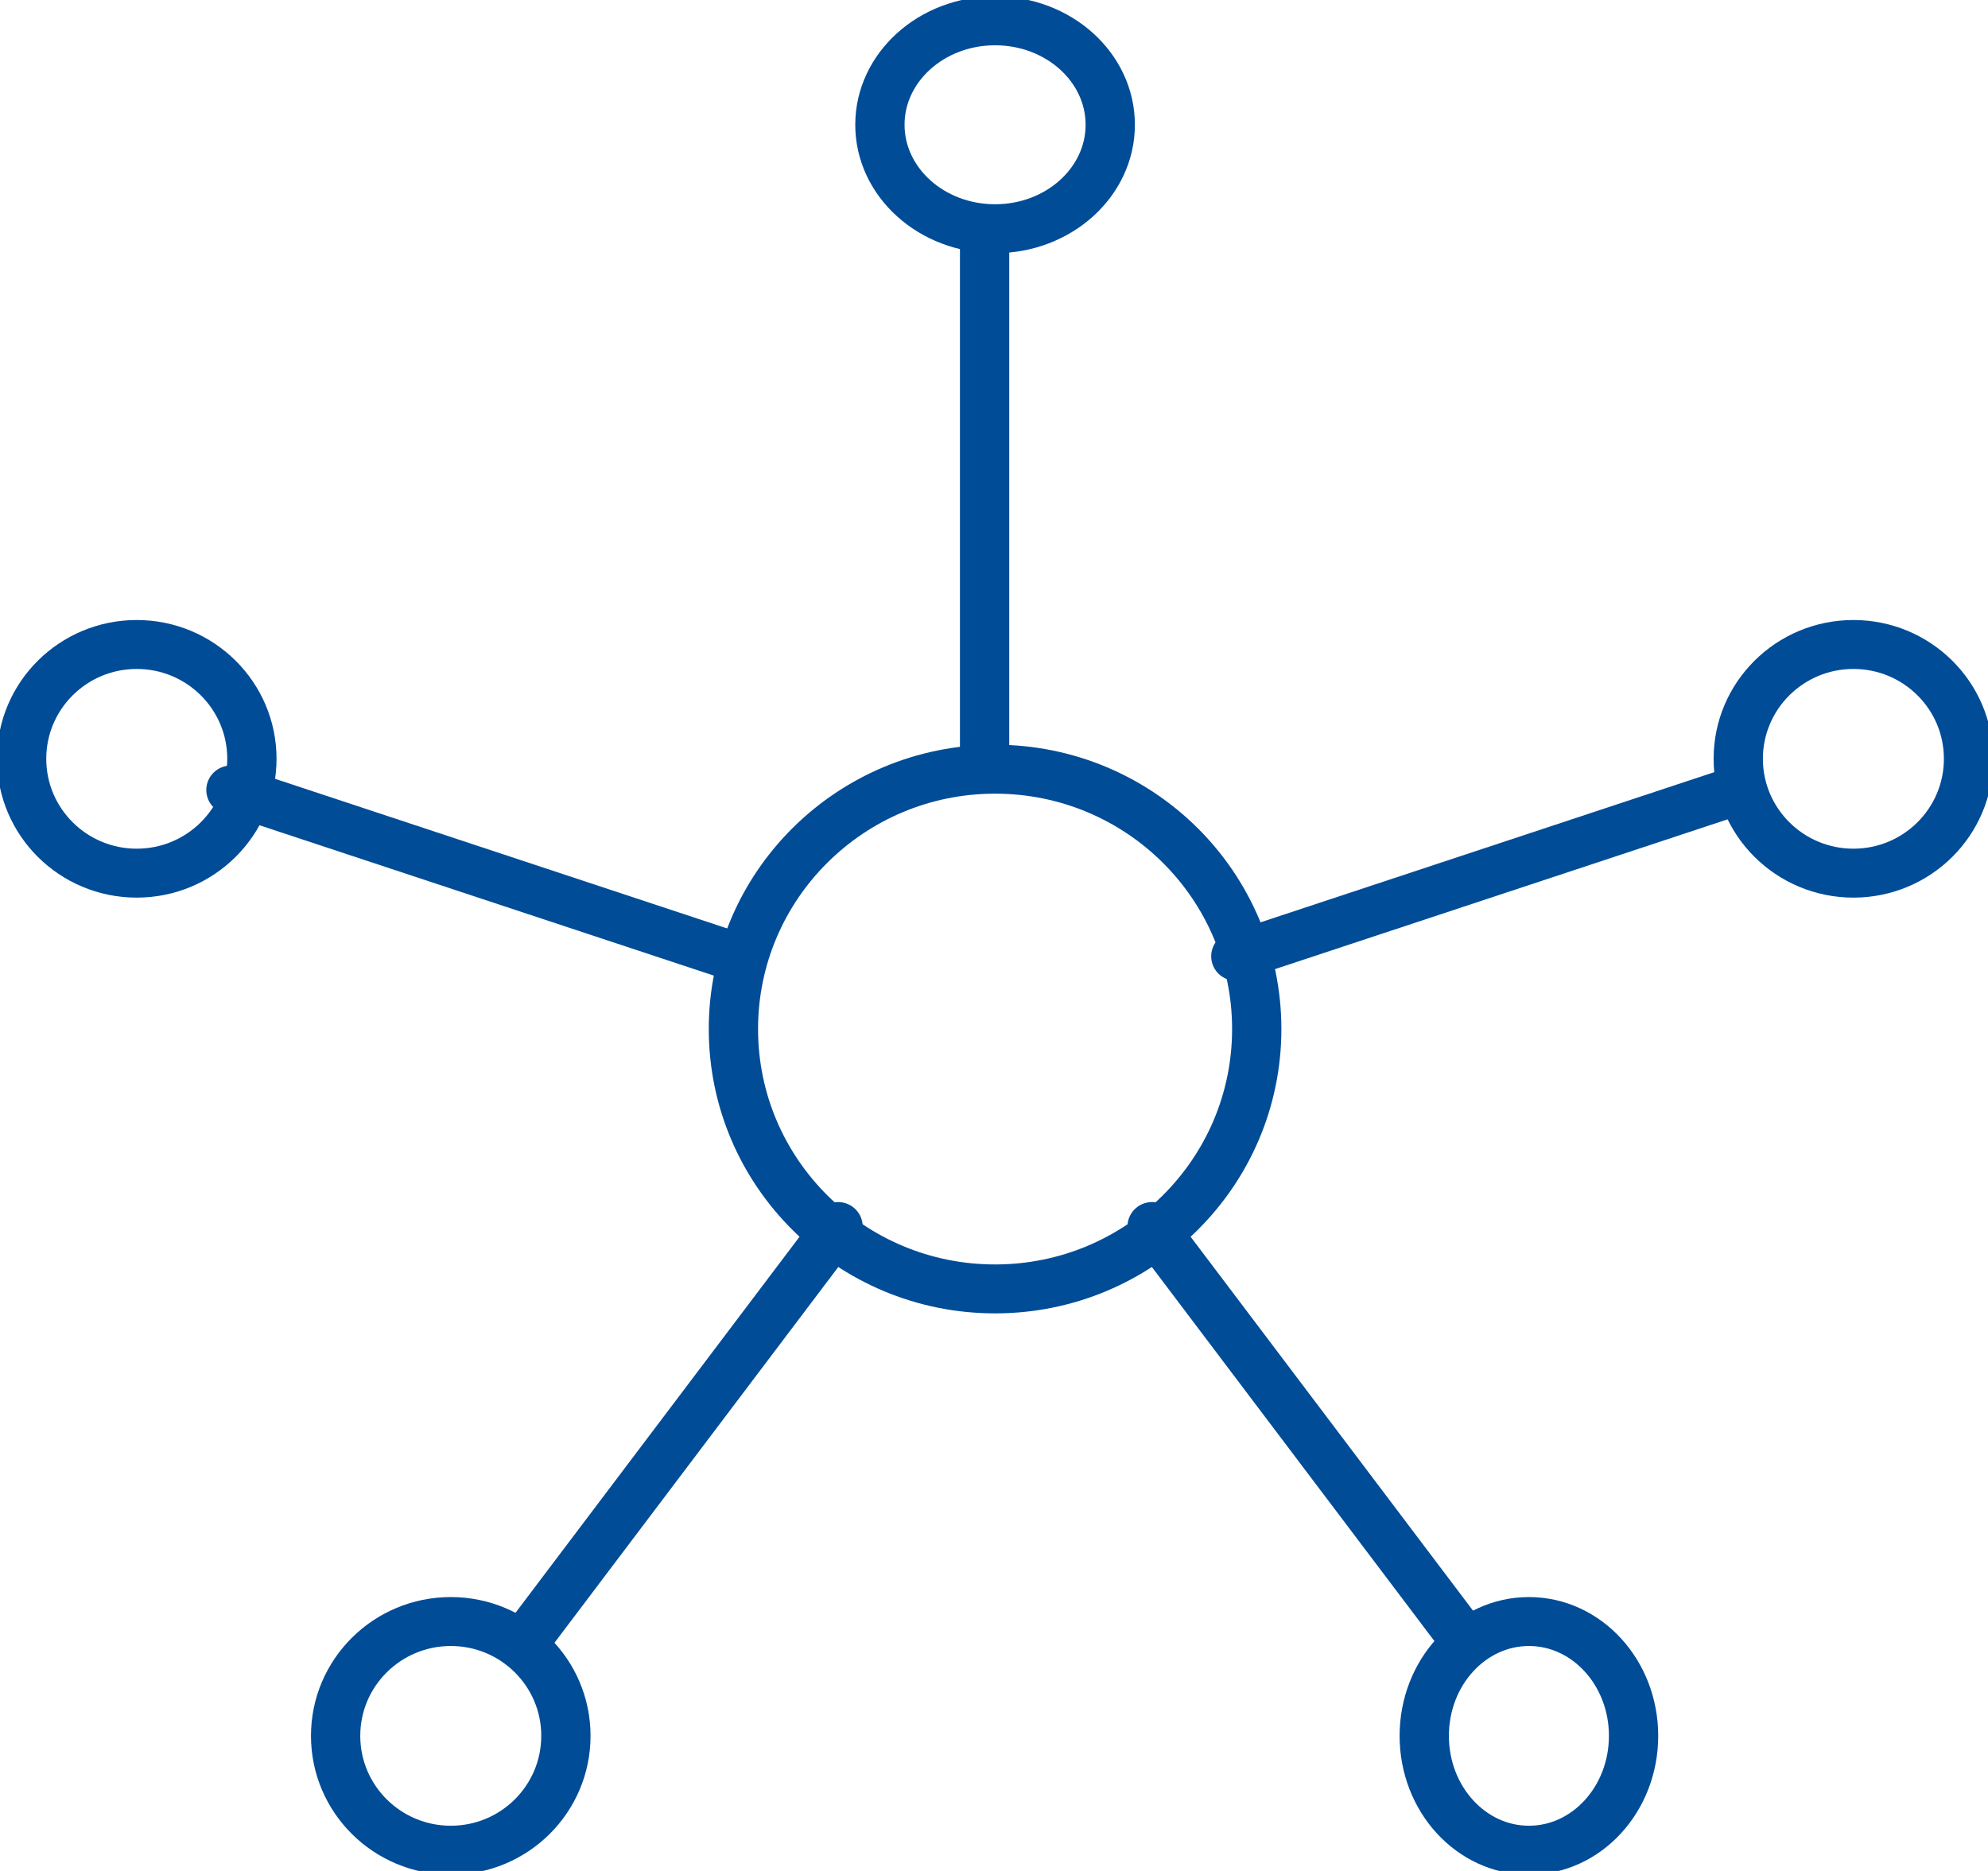 <svg width="34" height="32" xmlns="http://www.w3.org/2000/svg" xmlns:xlink="http://www.w3.org/1999/xlink" xml:space="preserve" overflow="hidden"><g transform="translate(-582 -108)"><path d="M47.644 180.444C47.644 182.899 45.655 184.889 43.2 184.889 40.746 184.889 38.756 182.899 38.756 180.444 38.756 177.99 40.746 176 43.2 176 45.655 176 47.644 177.99 47.644 180.444Z" stroke="#004C97" stroke-width="0.837" stroke-linecap="round" stroke-linejoin="round" stroke-miterlimit="10" fill="none" fill-rule="evenodd" transform="matrix(1.007 0 0 1 555.516 -54.844)"/><path d="M45.156 164.978C45.156 165.959 44.28 166.756 43.2 166.756 42.12 166.756 41.244 165.959 41.244 164.978 41.244 163.996 42.12 163.2 43.2 163.2 44.28 163.2 45.156 163.996 45.156 164.978Z" stroke="#004C97" stroke-width="0.837" stroke-linecap="round" stroke-linejoin="round" stroke-miterlimit="10" fill="none" fill-rule="evenodd" transform="matrix(1.007 0 0 1 555.516 -54.844)"/><path d="M43.022 175.644 43.022 166.756" stroke="#004C97" stroke-width="0.837" stroke-linecap="round" stroke-linejoin="round" stroke-miterlimit="10" fill="none" fill-rule="evenodd" transform="matrix(1.007 0 0 1 555.516 -54.844)"/><path d="M59.733 175.822C59.733 176.902 58.858 177.778 57.778 177.778 56.698 177.778 55.822 176.902 55.822 175.822 55.822 174.742 56.698 173.867 57.778 173.867 58.858 173.867 59.733 174.742 59.733 175.822Z" stroke="#004C97" stroke-width="0.837" stroke-linecap="round" stroke-linejoin="round" stroke-miterlimit="10" fill="none" fill-rule="evenodd" transform="matrix(1.007 0 0 1 555.516 -54.844)"/><path d="M47.289 179.2 55.822 176.356" stroke="#004C97" stroke-width="0.837" stroke-linecap="round" stroke-linejoin="round" stroke-miterlimit="10" fill="none" fill-rule="evenodd" transform="matrix(1.007 0 0 1 555.516 -54.844)"/><path d="M30.578 175.822C30.578 176.902 29.702 177.778 28.622 177.778 27.542 177.778 26.667 176.902 26.667 175.822 26.667 174.742 27.542 173.867 28.622 173.867 29.702 173.867 30.578 174.742 30.578 175.822Z" stroke="#004C97" stroke-width="0.837" stroke-linecap="round" stroke-linejoin="round" stroke-miterlimit="10" fill="none" fill-rule="evenodd" transform="matrix(1.007 0 0 1 555.516 -54.844)"/><path d="M38.756 179.2 30.222 176.356" stroke="#004C97" stroke-width="0.837" stroke-linecap="round" stroke-linejoin="round" stroke-miterlimit="10" fill="none" fill-rule="evenodd" transform="matrix(1.007 0 0 1 555.516 -54.844)"/><path d="M54.044 192.533C54.044 193.614 53.248 194.489 52.267 194.489 51.285 194.489 50.489 193.614 50.489 192.533 50.489 191.453 51.285 190.578 52.267 190.578 53.248 190.578 54.044 191.453 54.044 192.533Z" stroke="#004C97" stroke-width="0.837" stroke-linecap="round" stroke-linejoin="round" stroke-miterlimit="10" fill="none" fill-rule="evenodd" transform="matrix(1.007 0 0 1 555.516 -54.844)"/><path d="M45.867 183.822 51.2 190.933" stroke="#004C97" stroke-width="0.837" stroke-linecap="round" stroke-linejoin="round" stroke-miterlimit="10" fill="none" fill-rule="evenodd" transform="matrix(1.007 0 0 1 555.516 -54.844)"/><path d="M35.911 192.533C35.911 193.614 35.036 194.489 33.956 194.489 32.876 194.489 32 193.614 32 192.533 32 191.453 32.876 190.578 33.956 190.578 35.036 190.578 35.911 191.453 35.911 192.533Z" stroke="#004C97" stroke-width="0.837" stroke-linecap="round" stroke-linejoin="round" stroke-miterlimit="10" fill="none" fill-rule="evenodd" transform="matrix(1.007 0 0 1 555.516 -54.844)"/><path d="M40.533 183.822 35.2 190.933" stroke="#004C97" stroke-width="0.837" stroke-linecap="round" stroke-linejoin="round" stroke-miterlimit="10" fill="none" fill-rule="evenodd" transform="matrix(1.007 0 0 1 555.516 -54.844)"/></g></svg>